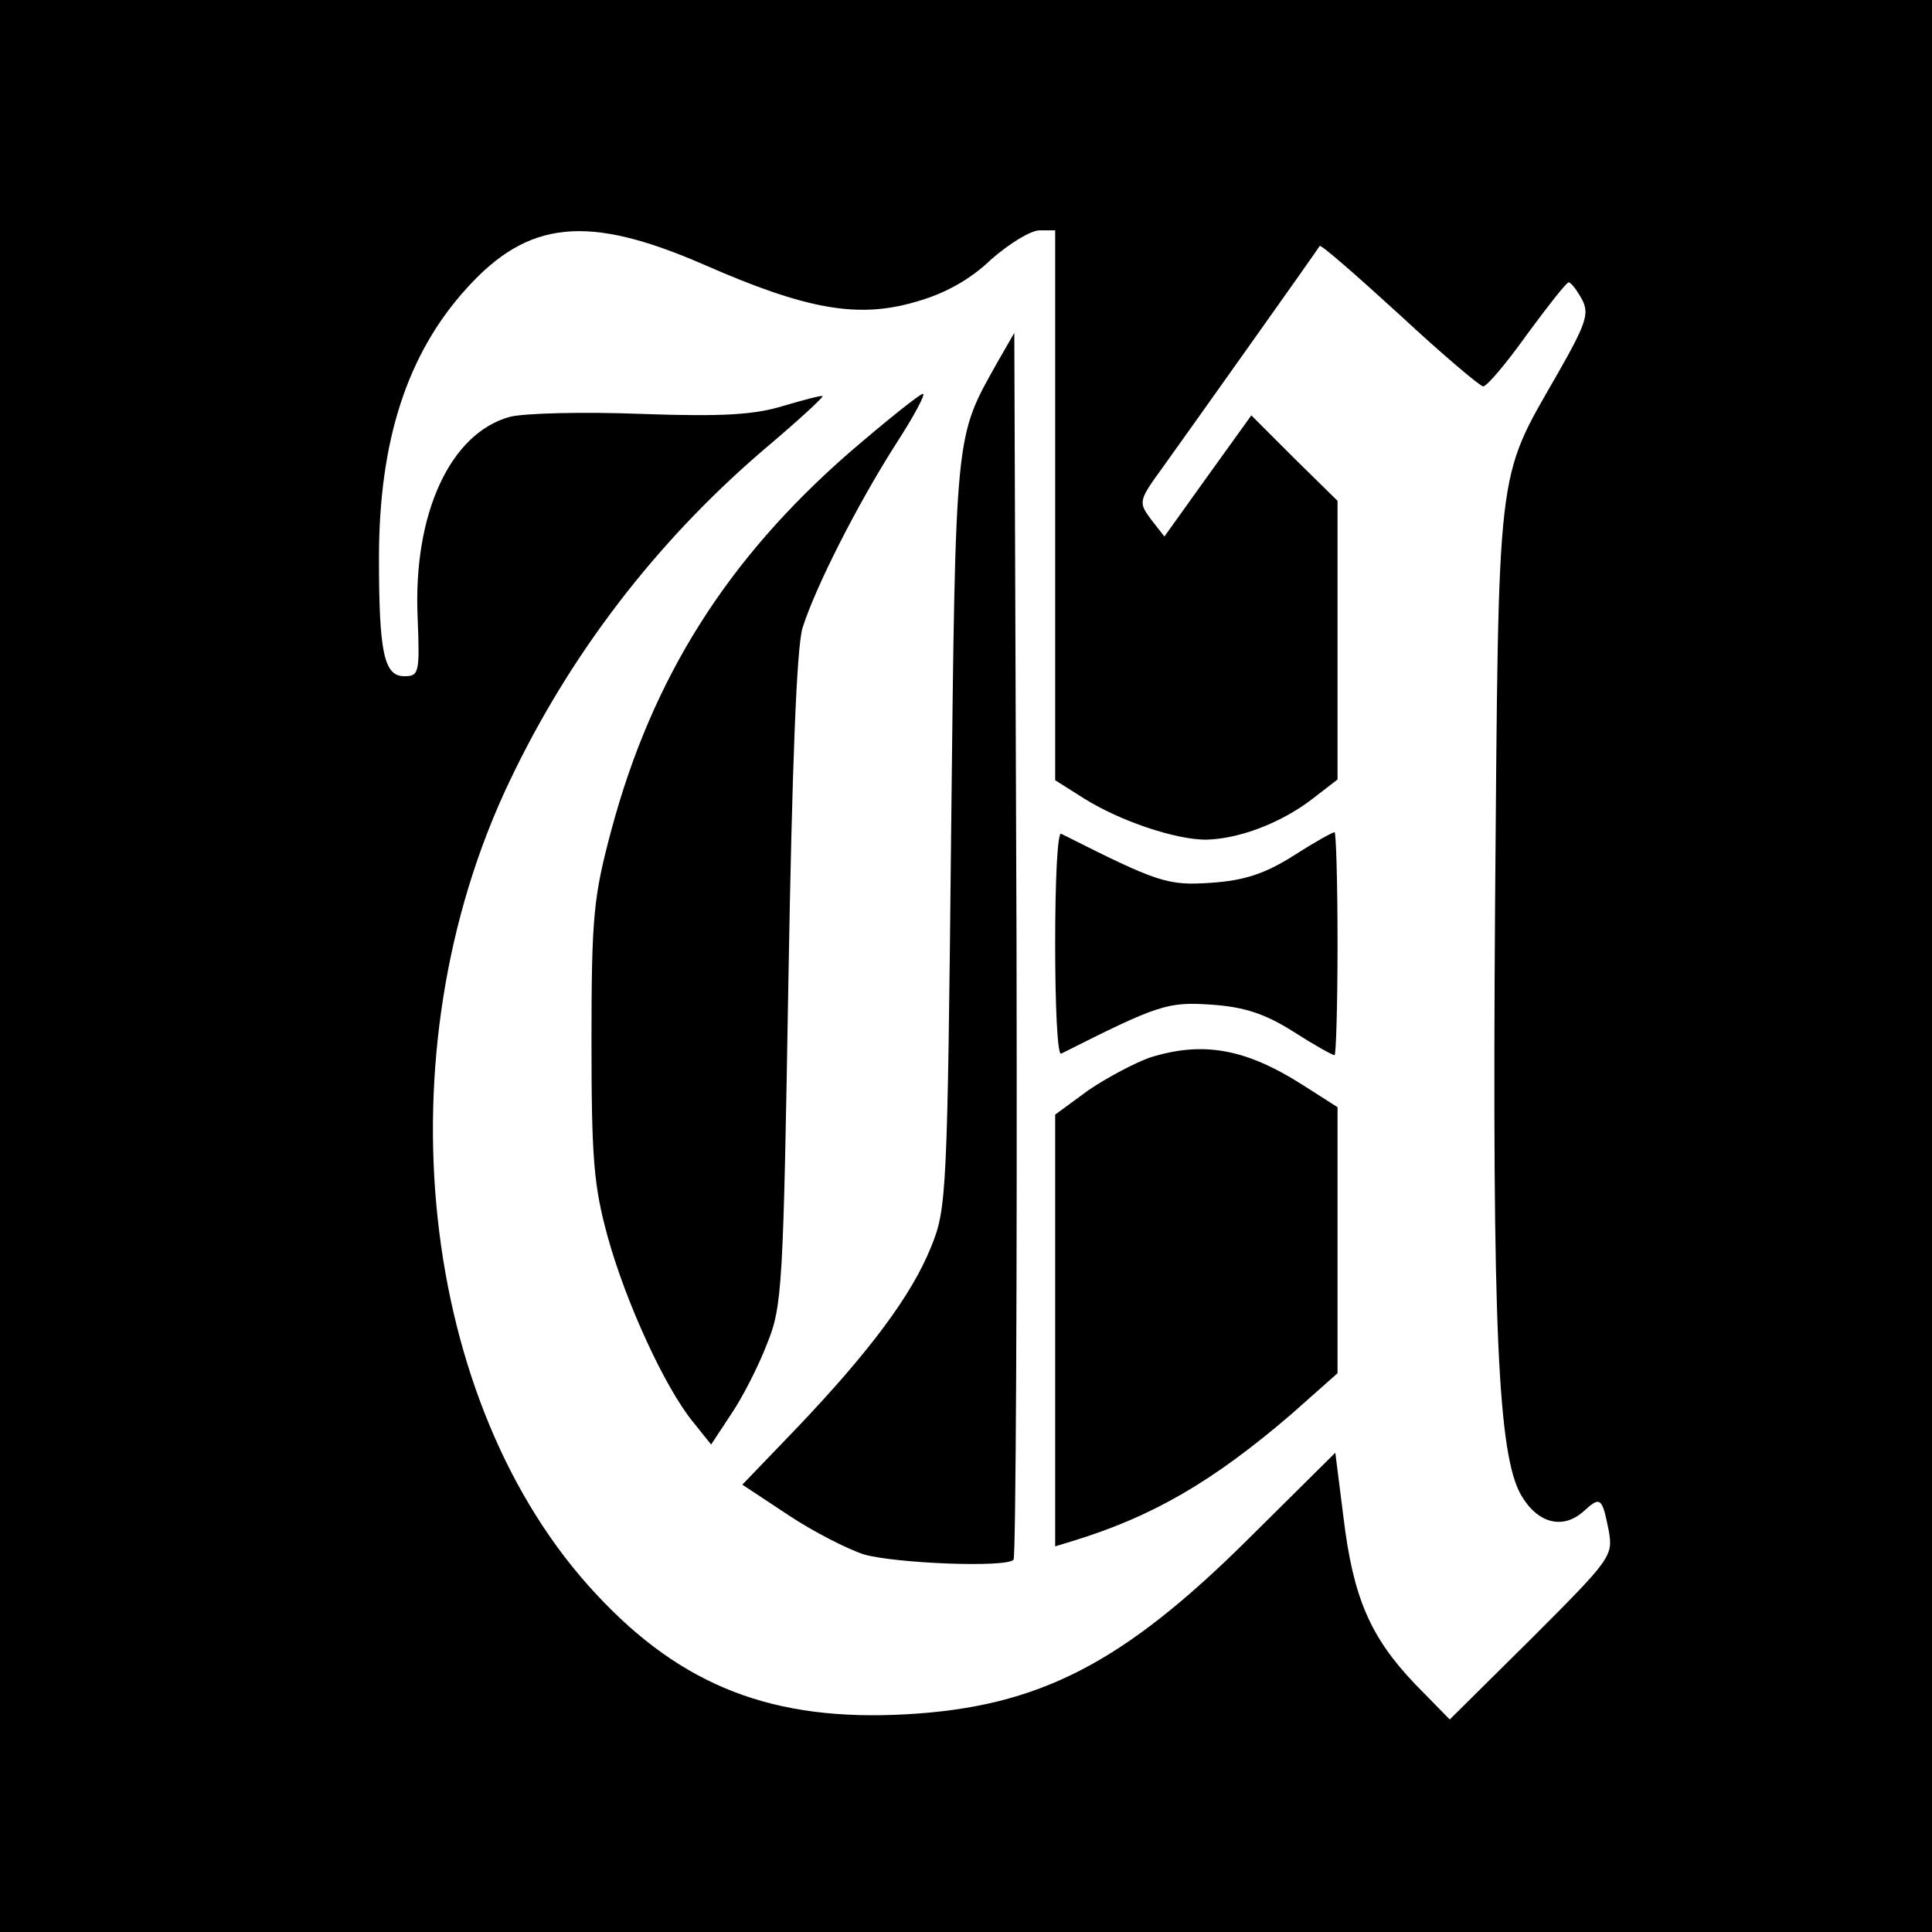 <?xml version="1.0" standalone="no"?>
<!DOCTYPE svg PUBLIC "-//W3C//DTD SVG 20010904//EN"
 "http://www.w3.org/TR/2001/REC-SVG-20010904/DTD/svg10.dtd">
<svg version="1.0" xmlns="http://www.w3.org/2000/svg"
 width="260pt" height="260pt" viewBox="0 0 260 260"
 preserveAspectRatio="xMidYMid meet">
<g transform="translate(0,260) scale(0.1,-0.1)"
fill="#000000" stroke="none">
<path d="M0 1300 l0 -1300 1300 0 1300 0 0 1300 0 1300 -1300 0 -1300 0 0
-1300z m947 944 c139 -61 208 -73 286 -50 39 11 73 30 101 57 24 21 53 39 65
39 l21 0 0 -370 0 -370 38 -24 c49 -31 124 -56 165 -56 44 1 100 22 142 54
l35 27 0 187 0 188 -58 57 -58 58 -59 -82 -58 -81 -18 23 c-17 23 -17 25 15
69 18 25 72 101 121 170 49 69 90 127 91 129 2 2 50 -40 108 -93 57 -53 108
-96 112 -96 5 0 32 32 59 70 28 38 53 70 56 70 3 0 11 -10 18 -23 10 -19 6
-32 -34 -102 -82 -143 -78 -114 -83 -712 -4 -572 4 -741 35 -795 22 -38 56
-47 84 -22 23 21 25 19 34 -26 6 -34 3 -38 -104 -145 l-110 -109 -47 48 c-60
63 -83 116 -96 224 l-11 87 -116 -115 c-170 -169 -283 -227 -461 -237 -179
-10 -302 37 -418 162 -239 256 -290 728 -117 1092 81 171 197 323 343 448 45
38 80 70 79 72 -2 1 -25 -5 -52 -13 -39 -12 -80 -15 -192 -11 -78 3 -158 1
-177 -4 -80 -22 -130 -130 -124 -269 3 -76 2 -80 -18 -80 -27 0 -34 31 -34
159 0 158 38 275 118 363 83 92 163 100 319 32z"/>
<path d="M1342 2112 c-57 -102 -56 -87 -62 -632 -5 -486 -6 -507 -27 -558 -26
-65 -83 -141 -180 -243 l-74 -77 62 -41 c33 -22 80 -46 102 -53 43 -12 191
-18 201 -7 3 3 5 376 4 829 l-3 822 -23 -40z"/>
<path d="M1143 1991 c-165 -144 -265 -303 -320 -507 -24 -90 -27 -115 -27
-284 0 -160 3 -196 22 -265 24 -87 77 -203 115 -249 l24 -30 27 41 c15 22 37
65 48 94 21 51 22 77 29 489 5 290 11 448 19 475 17 54 73 165 126 248 24 37
40 67 36 67 -4 0 -49 -36 -99 -79z"/>
<path d="M1420 1330 c0 -83 3 -150 8 -148 131 66 143 70 202 66 44 -3 72 -12
110 -36 28 -18 53 -32 56 -32 2 0 4 68 4 150 0 83 -2 150 -4 150 -3 0 -28 -14
-56 -32 -38 -24 -66 -33 -110 -36 -59 -4 -71 0 -202 66 -5 2 -8 -65 -8 -148z"/>
<path d="M1548 1177 c-20 -7 -58 -27 -83 -44 l-45 -33 0 -290 0 -291 23 7
c108 33 189 80 295 171 l62 55 0 179 0 179 -47 30 c-77 49 -134 59 -205 37z"/>
</g>
</svg>
